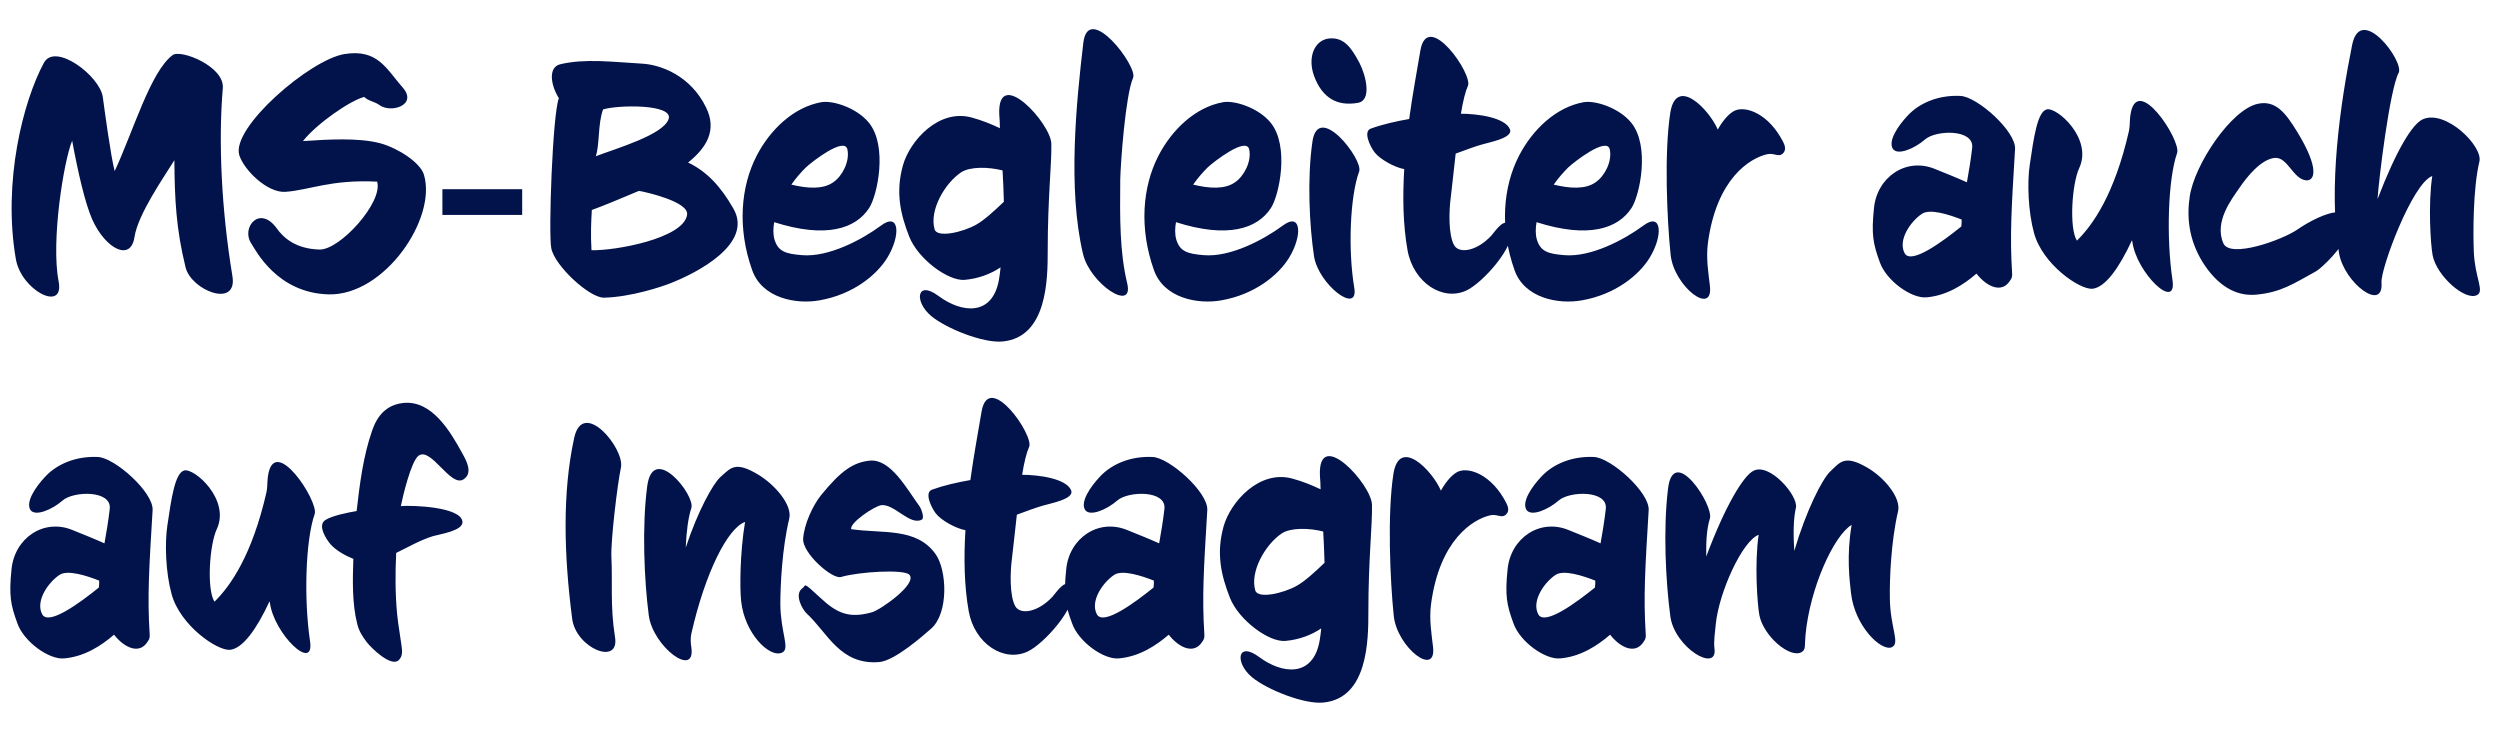 <svg width="637" height="187" viewBox="0 0 637 187" fill="none" xmlns="http://www.w3.org/2000/svg">
<path d="M59.212 70.304C60.64 78.704 48.712 74 47.284 68.12C44.848 58.208 44.512 50.732 44.428 40.82C41.74 45.188 35.188 54.512 34.264 60.392C33.34 66.776 26.872 63.416 23.512 55.94C21.664 51.74 19.9 44.012 18.388 35.864C16.288 40.82 12.928 61.4 14.944 71.732C16.456 79.712 5.368 74 4.024 65.936C0.664 46.364 5.872 25.868 11.164 16.04C14.02 10.664 25.528 19.4 26.2 24.776C26.62 27.884 28.3 40.316 29.224 43.592C33.928 33.512 38.38 18.14 44.008 14.024C46.024 12.512 57.196 16.88 56.776 22.424C55.6 36.2 56.44 53.504 59.212 70.304ZM108.017 44.516C111.377 55.604 98.021 75.344 83.741 75.008C70.637 74.672 65.177 63.836 64.001 61.988C61.397 58.04 66.101 52.16 70.469 58.124C72.233 60.644 75.425 63.416 81.389 63.584C86.597 63.752 97.685 51.488 96.089 46.28C84.161 45.692 78.869 48.464 72.653 48.884C68.117 49.136 62.237 43.424 60.977 39.56C58.793 32.588 78.953 15.2 87.773 13.772C96.257 12.428 98.357 17.468 102.641 22.34C106.505 26.792 99.533 28.976 96.593 26.708C95.417 25.868 93.737 25.7 92.813 24.692C89.201 25.616 80.717 31.496 77.189 35.948C83.573 35.528 91.385 35.024 97.013 36.536C101.465 37.796 107.093 41.408 108.017 44.516ZM112.723 54.764V48.212H133.051V54.764H112.723ZM175.074 54.68C175.494 51.404 164.742 48.968 162.81 48.632C157.686 50.816 153.57 52.496 150.798 53.504C150.63 56.528 150.462 59.552 150.714 63.752C156.762 63.92 174.318 60.728 175.074 54.68ZM170.37 30.32C171.63 26.456 157.434 26.708 153.654 27.884C152.31 31.58 152.814 36.872 151.806 39.812C157.098 37.796 169.026 34.352 170.37 30.32ZM186.834 53.084C192.126 62.156 177.342 69.632 170.874 72.152C168.774 72.992 160.878 75.68 153.906 75.848C150.21 75.932 141.306 67.7 140.466 63.248C139.71 59.552 140.802 28.976 142.398 25.028C140.298 21.668 139.626 17.132 142.734 16.376C149.034 14.864 156.09 15.788 163.482 16.208C168.522 16.46 175.998 19.4 179.862 27.296C182.802 33.176 180.03 37.628 175.326 41.408C180.198 43.76 183.642 47.54 186.834 53.084ZM215.915 38.048C215.159 34.772 206.843 41.24 205.331 42.668C204.071 43.928 202.811 45.356 201.635 47.036C205.751 48.044 209.699 48.296 212.303 46.448C214.571 44.936 216.587 41.156 215.915 38.048ZM226.079 65.684C223.391 70.052 217.427 75.008 208.859 76.52C202.895 77.612 194.159 76.016 191.639 68.792C187.859 58.124 188.699 47.624 192.815 39.644C196.259 33.008 202.223 27.296 209.279 26.036C212.219 25.532 218.267 27.464 221.375 31.244C226.247 37.208 223.559 49.808 221.459 53C218.015 58.292 210.455 60.812 197.267 56.612C197.015 58.04 196.931 59.636 197.351 61.064C198.275 64.088 200.207 64.676 204.323 65.012C211.127 65.6 219.611 61.064 224.399 57.536C229.271 53.84 229.523 60.056 226.079 65.684ZM255.786 51.404C255.702 48.716 255.618 46.028 255.45 43.424C251.838 42.5 247.134 42.416 244.866 43.928C240.75 46.7 236.718 53.588 238.146 58.46C238.818 60.644 245.286 59.216 248.814 57.2C250.746 56.108 253.434 53.672 255.786 51.404ZM267.882 36.704C267.966 42.164 266.958 50.564 266.958 63.836C266.958 71.06 266.874 86.012 255.366 87.02C250.494 87.44 241.17 83.744 237.306 80.552C232.854 76.856 233.526 71.228 239.154 75.428C245.034 79.796 252.846 80.636 254.526 71.312C254.694 70.22 254.862 69.212 254.946 68.12C252.426 69.8 249.402 70.976 245.79 71.312C241.59 71.648 233.946 66.02 231.678 60.308C229.41 54.512 228.15 48.968 230.082 42.08C231.846 35.864 239.238 27.548 247.722 29.984C250.158 30.656 252.51 31.58 254.778 32.672C254.778 31.496 254.694 30.32 254.61 29.144C254.106 16.544 267.882 31.496 267.882 36.704ZM288.714 19.82C286.782 24.188 285.522 41.492 285.438 45.86C285.354 55.436 285.27 64.088 287.202 72.152C289.05 79.796 277.71 72.32 275.946 64.676C271.998 48.044 274.266 25.868 276.03 10.916C277.29 0.332 289.974 16.964 288.714 19.82ZM318.29 38.048C317.534 34.772 309.218 41.24 307.706 42.668C306.446 43.928 305.186 45.356 304.01 47.036C308.126 48.044 312.074 48.296 314.678 46.448C316.946 44.936 318.962 41.156 318.29 38.048ZM328.454 65.684C325.766 70.052 319.802 75.008 311.234 76.52C305.27 77.612 296.534 76.016 294.014 68.792C290.234 58.124 291.074 47.624 295.19 39.644C298.634 33.008 304.598 27.296 311.654 26.036C314.594 25.532 320.642 27.464 323.75 31.244C328.622 37.208 325.934 49.808 323.834 53C320.39 58.292 312.83 60.812 299.642 56.612C299.39 58.04 299.306 59.636 299.726 61.064C300.65 64.088 302.582 64.676 306.698 65.012C313.502 65.6 321.986 61.064 326.774 57.536C331.646 53.84 331.898 60.056 328.454 65.684ZM346.317 43.676C343.965 50.06 343.461 63.752 345.057 73.244C346.317 80.468 335.901 72.488 334.809 65.264C333.633 57.368 333.045 45.608 334.389 36.2C335.817 25.7 347.409 40.652 346.317 43.676ZM346.401 16.04C348.081 19.316 349.593 25.616 345.981 26.204C340.773 27.128 336.909 25.028 334.809 19.316C333.129 14.612 334.893 10.328 338.505 9.824C342.537 9.32 344.469 12.428 346.401 16.04ZM385.015 58.292C386.275 62.66 377.791 72.068 373.675 74C367.627 76.856 360.151 72.068 358.639 63.752C357.463 57.116 357.379 50.06 357.799 43.088C355.363 42.668 351.583 40.568 350.239 38.804C348.979 37.124 347.299 33.428 349.315 32.756C352.339 31.664 355.699 30.908 359.059 30.32C359.899 24.188 360.991 18.308 361.915 12.848C363.763 2.264 375.439 19.064 374.011 21.92C373.423 23.18 372.751 25.784 372.247 28.976C376.363 28.976 383.587 29.9 384.763 33.008C385.519 35.192 379.303 36.284 377.707 36.788C375.859 37.292 373.423 38.216 370.903 39.14C370.315 44.096 369.895 48.632 369.643 50.396C369.223 53.504 368.971 59.888 370.567 62.576C371.911 64.676 376.279 64.004 379.975 60.056C380.899 59.048 383.839 54.344 385.015 58.292ZM410.165 38.048C409.409 34.772 401.093 41.24 399.581 42.668C398.321 43.928 397.061 45.356 395.885 47.036C400.001 48.044 403.949 48.296 406.553 46.448C408.821 44.936 410.837 41.156 410.165 38.048ZM420.329 65.684C417.641 70.052 411.677 75.008 403.109 76.52C397.145 77.612 388.409 76.016 385.889 68.792C382.109 58.124 382.949 47.624 387.065 39.644C390.509 33.008 396.473 27.296 403.529 26.036C406.469 25.532 412.517 27.464 415.625 31.244C420.497 37.208 417.809 49.808 415.709 53C412.265 58.292 404.705 60.812 391.517 56.612C391.265 58.04 391.181 59.636 391.601 61.064C392.525 64.088 394.457 64.676 398.573 65.012C405.377 65.6 413.861 61.064 418.649 57.536C423.521 53.84 423.773 60.056 420.329 65.684ZM454.32 36.116C455.412 38.132 454.488 38.888 454.152 39.224C453.06 40.064 451.968 38.888 450.204 39.308C445.92 40.316 437.352 45.44 435.168 61.988C434.664 65.936 435.336 69.716 435.672 72.74C436.68 80.804 426.516 72.992 425.676 64.928C424.752 56.024 423.996 38.972 425.592 28.724C427.104 19.232 435.504 27.884 437.688 33.008C439.2 30.32 440.796 28.724 442.14 28.136C444.996 26.96 450.708 29.06 454.32 36.116ZM499.827 55.94C496.635 54.68 491.679 53.084 489.663 54.512C486.807 56.444 483.531 61.148 485.295 64.508C486.891 67.532 494.955 61.568 499.743 57.704C499.827 57.116 499.827 56.528 499.827 55.94ZM513.435 37.964C512.511 53.168 512.091 60.14 512.679 69.464C512.763 70.556 512.595 70.892 512.175 71.48C510.159 74.756 506.379 73.244 503.607 69.716C500.415 72.488 496.047 75.344 490.839 75.764C487.059 76.1 480.675 71.564 478.995 66.86C477.231 62.072 476.811 59.72 477.483 53.084C478.239 45.104 485.715 39.98 493.107 43.088C495.795 44.18 498.567 45.272 501.171 46.448C501.675 43.592 502.179 40.652 502.515 37.628C503.019 32.84 493.275 33.092 490.503 35.528C487.815 37.88 483.447 39.728 482.271 37.88C481.095 35.864 483.531 32.168 486.051 29.48C489.243 26.036 494.199 24.188 499.491 24.44C503.775 24.608 513.687 33.428 513.435 37.964ZM554.73 38.972C552.378 45.692 551.958 60.728 553.554 71.396C554.73 79.46 544.314 69.548 543.306 61.484L543.222 61.232C539.946 68.288 536.418 73.244 533.142 73.58C529.866 73.832 520.458 67.364 518.274 59.384C516.762 53.924 516.51 46.448 517.182 41.996C518.19 35.108 519.114 28.556 521.466 27.884C523.986 27.128 533.31 35.276 529.782 42.836C527.934 46.784 527.178 58.124 529.194 61.316C533.226 57.368 538.77 49.556 542.466 33.344C542.718 32.084 542.634 30.74 542.802 29.48C544.314 18.14 555.822 35.78 554.73 38.972ZM597.508 60.308C597.172 62.828 591.628 68.288 590.116 69.128C584.32 72.32 581.212 74.504 574.744 75.092C569.536 75.512 564.916 72.656 561.22 66.776C557.608 60.896 557.188 55.184 557.944 50.06C559.12 41.996 568.444 27.968 575.248 26.456C579.868 25.448 582.388 28.808 585.328 33.596C591.04 42.92 589.864 46.196 587.512 45.944C584.236 45.524 582.892 39.98 579.616 40.232C576.088 40.568 572.476 45.104 570.544 47.96C568.78 50.564 564.076 56.444 566.512 61.988C568.192 65.936 581.548 61.148 585.412 58.46C588.184 56.528 592.972 54.008 595.66 54.092C597.256 54.176 597.844 57.536 597.508 60.308ZM631.753 41.156C630.073 48.128 630.157 59.804 630.325 64.088C630.577 70.724 633.097 74.168 631.165 75.176C628.141 76.772 620.833 70.304 619.825 65.012C619.321 62.24 618.649 52.076 619.741 44.852C614.701 46.616 606.553 68.456 606.805 71.984C607.393 79.712 597.229 72.068 595.969 64.424C593.197 47.708 596.305 26.456 599.329 11.42C601.513 0.752 612.685 15.704 611.173 18.56C608.905 22.844 606.133 45.524 605.797 50.732C610.669 38.048 614.701 31.58 617.305 30.404C623.101 27.8 632.677 37.208 631.753 41.156ZM25.276 147.94C22.084 146.68 17.128 145.084 15.112 146.512C12.256 148.444 8.98 153.148 10.744 156.508C12.34 159.532 20.404 153.568 25.192 149.704C25.276 149.116 25.276 148.528 25.276 147.94ZM38.884 129.964C37.96 145.168 37.54 152.14 38.128 161.464C38.212 162.556 38.044 162.892 37.624 163.48C35.608 166.756 31.828 165.244 29.056 161.716C25.864 164.488 21.496 167.344 16.288 167.764C12.508 168.1 6.124 163.564 4.444 158.86C2.68 154.072 2.26 151.72 2.932 145.084C3.688 137.104 11.164 131.98 18.556 135.088C21.244 136.18 24.016 137.272 26.62 138.448C27.124 135.592 27.628 132.652 27.964 129.628C28.468 124.84 18.724 125.092 15.952 127.528C13.264 129.88 8.896 131.728 7.72 129.88C6.544 127.864 8.98 124.168 11.5 121.48C14.692 118.036 19.648 116.188 24.94 116.44C29.224 116.608 39.136 125.428 38.884 129.964ZM80.179 130.972C77.827 137.692 77.407 152.728 79.003 163.396C80.179 171.46 69.763 161.548 68.755 153.484L68.671 153.232C65.395 160.288 61.867 165.244 58.591 165.58C55.315 165.832 45.907 159.364 43.723 151.384C42.211 145.924 41.959 138.448 42.631 133.996C43.639 127.108 44.563 120.556 46.915 119.884C49.435 119.128 58.759 127.276 55.231 134.836C53.383 138.784 52.627 150.124 54.643 153.316C58.675 149.368 64.219 141.556 67.915 125.344C68.167 124.084 68.083 122.74 68.251 121.48C69.763 110.14 81.271 127.78 80.179 130.972ZM118.085 122.152C114.809 124.252 109.853 113.836 106.661 116.104C104.729 117.532 102.629 126.52 102.125 128.956C105.065 128.704 117.413 129.124 117.833 132.904C118.085 135.256 112.037 136.096 110.357 136.6C107.081 137.608 104.057 139.372 100.949 140.884C100.697 146.092 100.697 151.384 101.201 156.592C101.453 159.196 101.957 161.8 102.293 164.404C102.461 165.664 102.713 167.092 101.621 168.184C99.689 170.116 94.565 165.076 93.473 163.648C92.381 162.22 91.457 160.792 91.037 159.028C89.693 153.82 89.861 147.772 90.029 142.396C88.097 141.64 85.661 140.296 84.233 138.7C83.141 137.44 80.873 133.912 82.805 132.568C84.485 131.392 88.853 130.552 90.869 130.216C91.625 123.496 92.549 116.188 94.817 109.72C96.161 105.772 98.597 103.084 102.881 102.664C110.105 101.992 114.809 110.056 117.749 115.432C118.841 117.364 120.605 120.556 118.085 122.152ZM158.215 119.128C157.291 123.496 155.611 137.692 155.779 141.892C156.115 148.276 155.443 154.492 156.703 162.304C157.963 169.78 146.707 165.16 145.783 157.6C143.683 141.388 143.263 125.512 146.287 111.652C148.471 101.32 159.223 114.256 158.215 119.128ZM201.099 132.148C199.251 139.792 198.831 149.368 198.831 153.988C198.915 161.296 201.351 165.244 199.335 166.252C196.227 167.848 189.675 161.464 188.835 153.064C188.499 150.04 188.499 140.968 189.843 132.988C185.391 134.584 179.679 145.924 176.151 161.464C175.899 162.556 175.983 163.984 176.151 164.908C177.327 172.972 166.407 164.824 165.315 156.844C164.139 147.94 163.551 134.164 164.895 124C166.323 112.576 177.243 126.184 176.151 129.46C175.395 131.728 174.891 135.34 174.723 139.54C177.831 130.132 181.695 123.244 183.543 121.564C186.147 119.296 187.239 117.364 193.119 120.892C197.487 123.496 201.939 128.704 201.099 132.148ZM238.409 141.22C241.265 145.252 241.769 156.088 237.317 160.12C235.217 161.968 227.993 168.352 224.045 168.688C214.049 169.528 210.857 161.212 205.565 156.34C204.389 155.248 202.289 151.384 204.473 149.872C205.481 149.2 204.305 147.94 208.925 152.224C213.125 156.172 216.233 157.684 222.197 156.004C224.465 155.332 233.873 148.696 231.689 146.428C230.345 145 218.837 145.672 214.301 147.016C212.033 147.688 204.389 140.884 204.641 137.272C204.893 133.576 207.077 128.788 209.261 126.1C214.217 120.052 217.325 117.784 221.693 117.364C226.985 116.944 231.017 124.504 234.377 129.124C234.713 129.628 235.637 131.98 234.881 132.4C231.857 133.996 227.993 128.452 224.633 128.704C222.869 128.872 216.317 133.324 216.905 134.836C224.969 136.012 233.537 134.332 238.409 141.22ZM273.206 150.292C274.466 154.66 265.982 164.068 261.866 166C255.818 168.856 248.342 164.068 246.83 155.752C245.654 149.116 245.57 142.06 245.99 135.088C243.554 134.668 239.774 132.568 238.43 130.804C237.17 129.124 235.49 125.428 237.506 124.756C240.53 123.664 243.89 122.908 247.25 122.32C248.09 116.188 249.182 110.308 250.106 104.848C251.954 94.264 263.63 111.064 262.202 113.92C261.614 115.18 260.942 117.784 260.438 120.976C264.554 120.976 271.778 121.9 272.954 125.008C273.71 127.192 267.494 128.284 265.898 128.788C264.05 129.292 261.614 130.216 259.094 131.14C258.506 136.096 258.086 140.632 257.834 142.396C257.414 145.504 257.162 151.888 258.758 154.576C260.102 156.676 264.47 156.004 268.166 152.056C269.09 151.048 272.03 146.344 273.206 150.292ZM294.01 147.94C290.818 146.68 285.862 145.084 283.846 146.512C280.99 148.444 277.714 153.148 279.478 156.508C281.074 159.532 289.138 153.568 293.926 149.704C294.01 149.116 294.01 148.528 294.01 147.94ZM307.618 129.964C306.694 145.168 306.274 152.14 306.862 161.464C306.946 162.556 306.778 162.892 306.358 163.48C304.342 166.756 300.562 165.244 297.79 161.716C294.598 164.488 290.23 167.344 285.022 167.764C281.242 168.1 274.858 163.564 273.178 158.86C271.414 154.072 270.994 151.72 271.666 145.084C272.422 137.104 279.898 131.98 287.29 135.088C289.978 136.18 292.75 137.272 295.354 138.448C295.858 135.592 296.362 132.652 296.698 129.628C297.202 124.84 287.458 125.092 284.686 127.528C281.998 129.88 277.63 131.728 276.454 129.88C275.278 127.864 277.714 124.168 280.234 121.48C283.426 118.036 288.382 116.188 293.674 116.44C297.958 116.608 307.87 125.428 307.618 129.964ZM337.49 143.404C337.406 140.716 337.322 138.028 337.154 135.424C333.542 134.5 328.838 134.416 326.57 135.928C322.454 138.7 318.422 145.588 319.85 150.46C320.522 152.644 326.99 151.216 330.518 149.2C332.45 148.108 335.138 145.672 337.49 143.404ZM349.586 128.704C349.67 134.164 348.662 142.564 348.662 155.836C348.662 163.06 348.578 178.012 337.07 179.02C332.198 179.44 322.874 175.744 319.01 172.552C314.558 168.856 315.23 163.228 320.858 167.428C326.738 171.796 334.55 172.636 336.23 163.312C336.398 162.22 336.566 161.212 336.65 160.12C334.13 161.8 331.106 162.976 327.494 163.312C323.294 163.648 315.65 158.02 313.382 152.308C311.114 146.512 309.854 140.968 311.786 134.08C313.55 127.864 320.942 119.548 329.426 121.984C331.862 122.656 334.214 123.58 336.482 124.672C336.482 123.496 336.398 122.32 336.314 121.144C335.81 108.544 349.586 123.496 349.586 128.704ZM383.774 128.116C384.866 130.132 383.942 130.888 383.606 131.224C382.514 132.064 381.422 130.888 379.658 131.308C375.374 132.316 366.806 137.44 364.622 153.988C364.118 157.936 364.79 161.716 365.126 164.74C366.134 172.804 355.97 164.992 355.13 156.928C354.206 148.024 353.45 130.972 355.046 120.724C356.558 111.232 364.958 119.884 367.142 125.008C368.654 122.32 370.25 120.724 371.594 120.136C374.45 118.96 380.162 121.06 383.774 128.116ZM406.475 147.94C403.283 146.68 398.327 145.084 396.311 146.512C393.455 148.444 390.179 153.148 391.943 156.508C393.539 159.532 401.603 153.568 406.391 149.704C406.475 149.116 406.475 148.528 406.475 147.94ZM420.083 129.964C419.159 145.168 418.739 152.14 419.327 161.464C419.411 162.556 419.243 162.892 418.823 163.48C416.807 166.756 413.027 165.244 410.255 161.716C407.063 164.488 402.695 167.344 397.487 167.764C393.707 168.1 387.323 163.564 385.643 158.86C383.879 154.072 383.459 151.72 384.131 145.084C384.887 137.104 392.363 131.98 399.755 135.088C402.443 136.18 405.215 137.272 407.819 138.448C408.323 135.592 408.827 132.652 409.163 129.628C409.667 124.84 399.923 125.092 397.151 127.528C394.463 129.88 390.095 131.728 388.919 129.88C387.743 127.864 390.179 124.168 392.699 121.48C395.891 118.036 400.847 116.188 406.139 116.44C410.423 116.608 420.335 125.428 420.083 129.964ZM483.638 130.216C481.79 138.112 481.454 147.772 481.538 152.476C481.622 159.952 484.226 163.9 482.042 164.908C479.354 166.084 472.55 159.532 471.626 151.048C471.29 147.94 470.45 141.64 471.794 133.744C467.258 136.432 461.126 149.872 460.034 161.884C459.782 164.488 460.202 165.496 459.026 166.168C456.086 167.848 449.282 162.052 448.274 156.676C447.77 153.904 447.014 143.572 448.106 136.264C443.906 137.86 438.026 150.88 437.186 158.944C437.018 160.876 436.598 163.48 436.85 165.244C437.69 171.544 426.686 165.076 425.594 157.012C424.418 148.024 423.746 134.92 425.006 124.588C426.35 112.912 436.766 128.788 435.674 132.148C434.918 134.5 434.666 137.86 434.75 141.808C439.622 128.788 444.242 121.228 446.762 119.968C450.878 117.784 458.27 126.352 457.598 129.376C456.926 132.232 456.926 136.264 457.178 140.38C460.286 129.88 464.318 122.068 466.334 120.136C468.854 117.784 469.946 115.768 475.742 119.128C480.026 121.564 484.394 126.772 483.638 130.216Z" fill="#02134B"/>
</svg>

